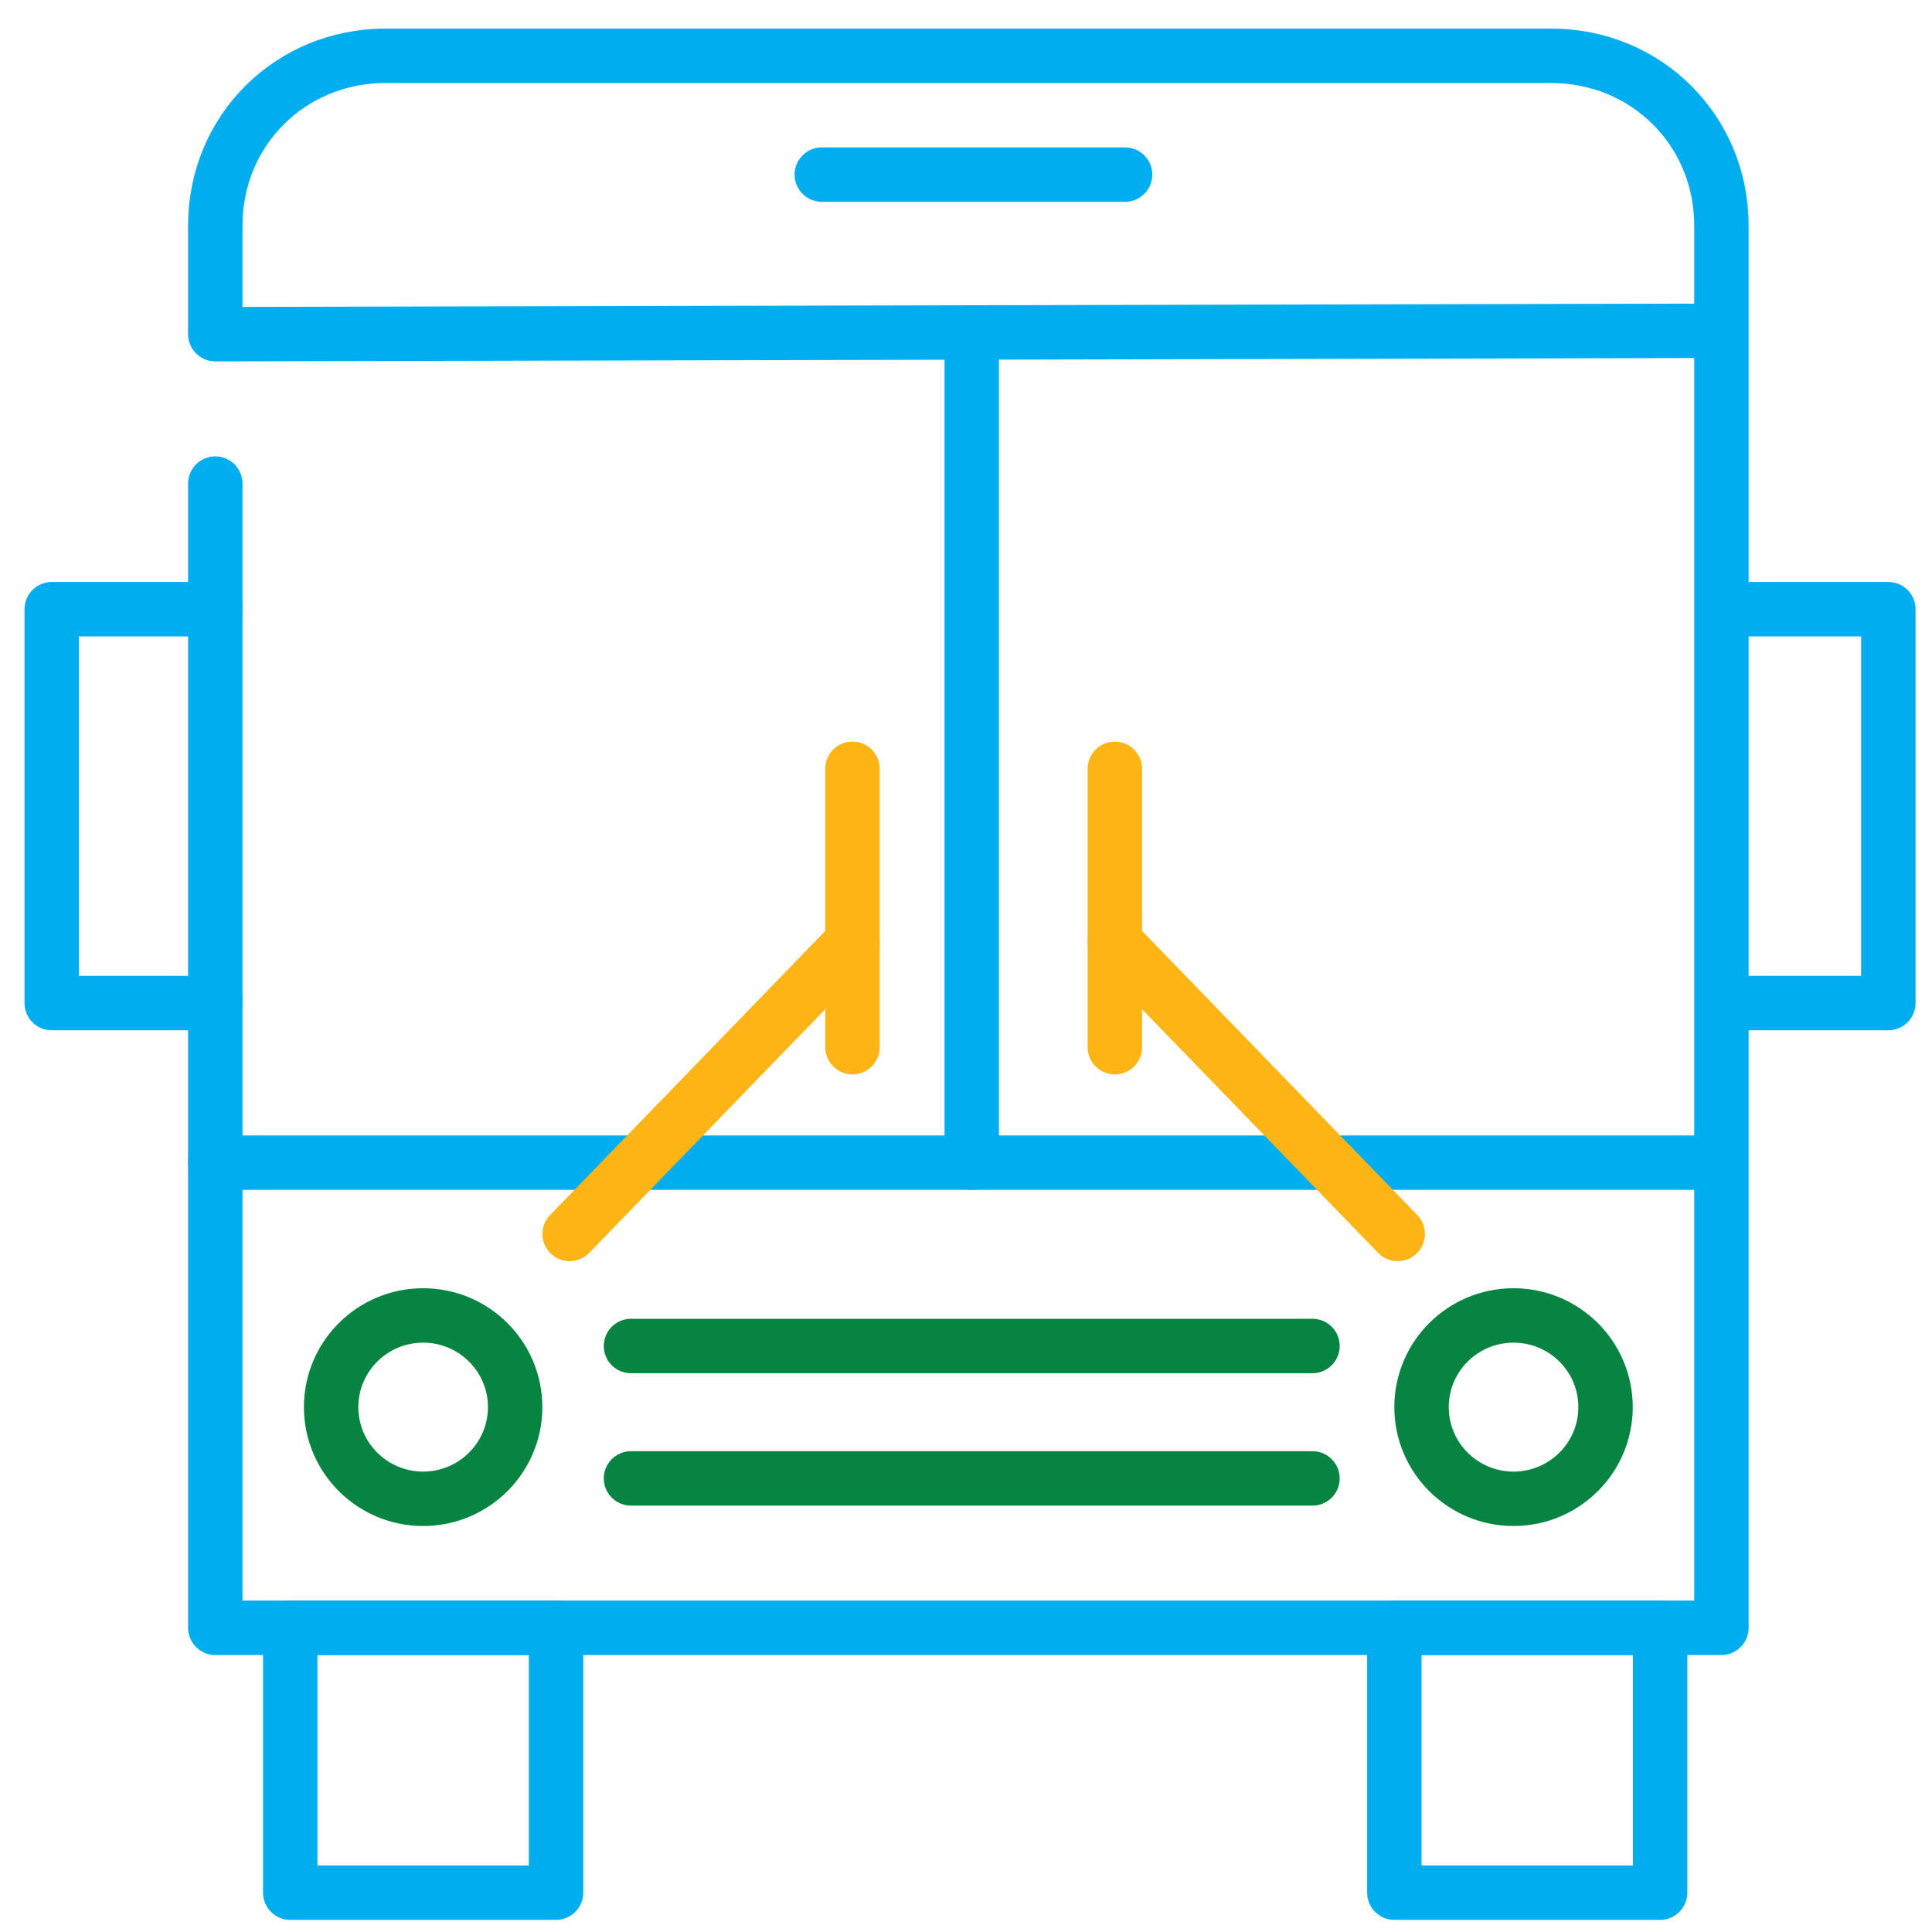 <?xml version="1.0" encoding="UTF-8"?>
<svg xmlns="http://www.w3.org/2000/svg" width="71" height="71" viewBox="0 0 71 71" fill="none">
  <g clip-path="url(#clip0_1_1237)">
    <path d="M7.912 17.771V59.821H63.261V8.288C63.261 4.795 60.505 2.05 56.999 2.05H14.173C10.666 2.05 7.912 4.795 7.912 8.288V12.281L63.261 12.156" stroke="#00AEEF" stroke-width="2" stroke-miterlimit="10" stroke-linecap="round" stroke-linejoin="round"></path>
    <path d="M20.434 59.821H10.666V69.554H20.434V59.821Z" stroke="#00AEEF" stroke-width="2" stroke-miterlimit="10" stroke-linecap="round" stroke-linejoin="round"></path>
    <path d="M61.008 59.821H51.241V69.554H61.008V59.821Z" stroke="#00AEEF" stroke-width="2" stroke-miterlimit="10" stroke-linecap="round" stroke-linejoin="round"></path>
    <path d="M7.912 42.727H63.099" stroke="#00AEEF" stroke-width="2" stroke-miterlimit="10" stroke-linecap="round" stroke-linejoin="round"></path>
    <path d="M35.711 12.281V42.727" stroke="#00AEEF" stroke-width="2" stroke-miterlimit="10" stroke-linecap="round" stroke-linejoin="round"></path>
    <path d="M40.97 28.253V33.369V38.484" stroke="#FCB515" stroke-width="2" stroke-miterlimit="10" stroke-linecap="round" stroke-linejoin="round"></path>
    <path d="M51.364 45.347L40.97 34.617" stroke="#FCB515" stroke-width="2" stroke-miterlimit="10" stroke-linecap="round" stroke-linejoin="round"></path>
    <path d="M31.328 28.253V33.369V38.484" stroke="#FCB515" stroke-width="2" stroke-miterlimit="10" stroke-linecap="round" stroke-linejoin="round"></path>
    <path d="M20.935 45.347L31.328 34.617" stroke="#FCB515" stroke-width="2" stroke-miterlimit="10" stroke-linecap="round" stroke-linejoin="round"></path>
    <path d="M15.55 55.08C17.417 55.08 18.931 53.571 18.931 51.711C18.931 49.85 17.417 48.342 15.55 48.342C13.683 48.342 12.169 49.85 12.169 51.711C12.169 53.571 13.683 55.08 15.55 55.08Z" stroke="#088442" stroke-width="2" stroke-miterlimit="10" stroke-linecap="round" stroke-linejoin="round"></path>
    <path d="M55.622 55.08C57.489 55.08 59.003 53.571 59.003 51.711C59.003 49.85 57.489 48.342 55.622 48.342C53.755 48.342 52.241 49.85 52.241 51.711C52.241 53.571 53.755 55.08 55.622 55.08Z" stroke="#088442" stroke-width="2" stroke-miterlimit="10" stroke-linecap="round" stroke-linejoin="round"></path>
    <path d="M30.201 6.417H41.346" stroke="#00AEEF" stroke-width="2" stroke-miterlimit="10" stroke-linecap="round" stroke-linejoin="round"></path>
    <path d="M23.189 49.465H48.233" stroke="#088442" stroke-width="2" stroke-miterlimit="10" stroke-linecap="round" stroke-linejoin="round"></path>
    <path d="M23.189 54.331H48.233" stroke="#088442" stroke-width="2" stroke-miterlimit="10" stroke-linecap="round" stroke-linejoin="round"></path>
    <path d="M7.912 22.388H1.901V36.862H7.912" stroke="#00AEEF" stroke-width="2" stroke-miterlimit="10" stroke-linecap="round" stroke-linejoin="round"></path>
    <path d="M63.385 22.388H69.396V36.862H63.385" stroke="#00AEEF" stroke-width="2" stroke-miterlimit="10" stroke-linecap="round" stroke-linejoin="round"></path>
  </g>
  <defs>
    <clipPath id="clip0_1_1237">
      <rect width="70" height="70" fill="white" transform="translate(0.648 0.802)"></rect>
    </clipPath>
  </defs>
</svg>
